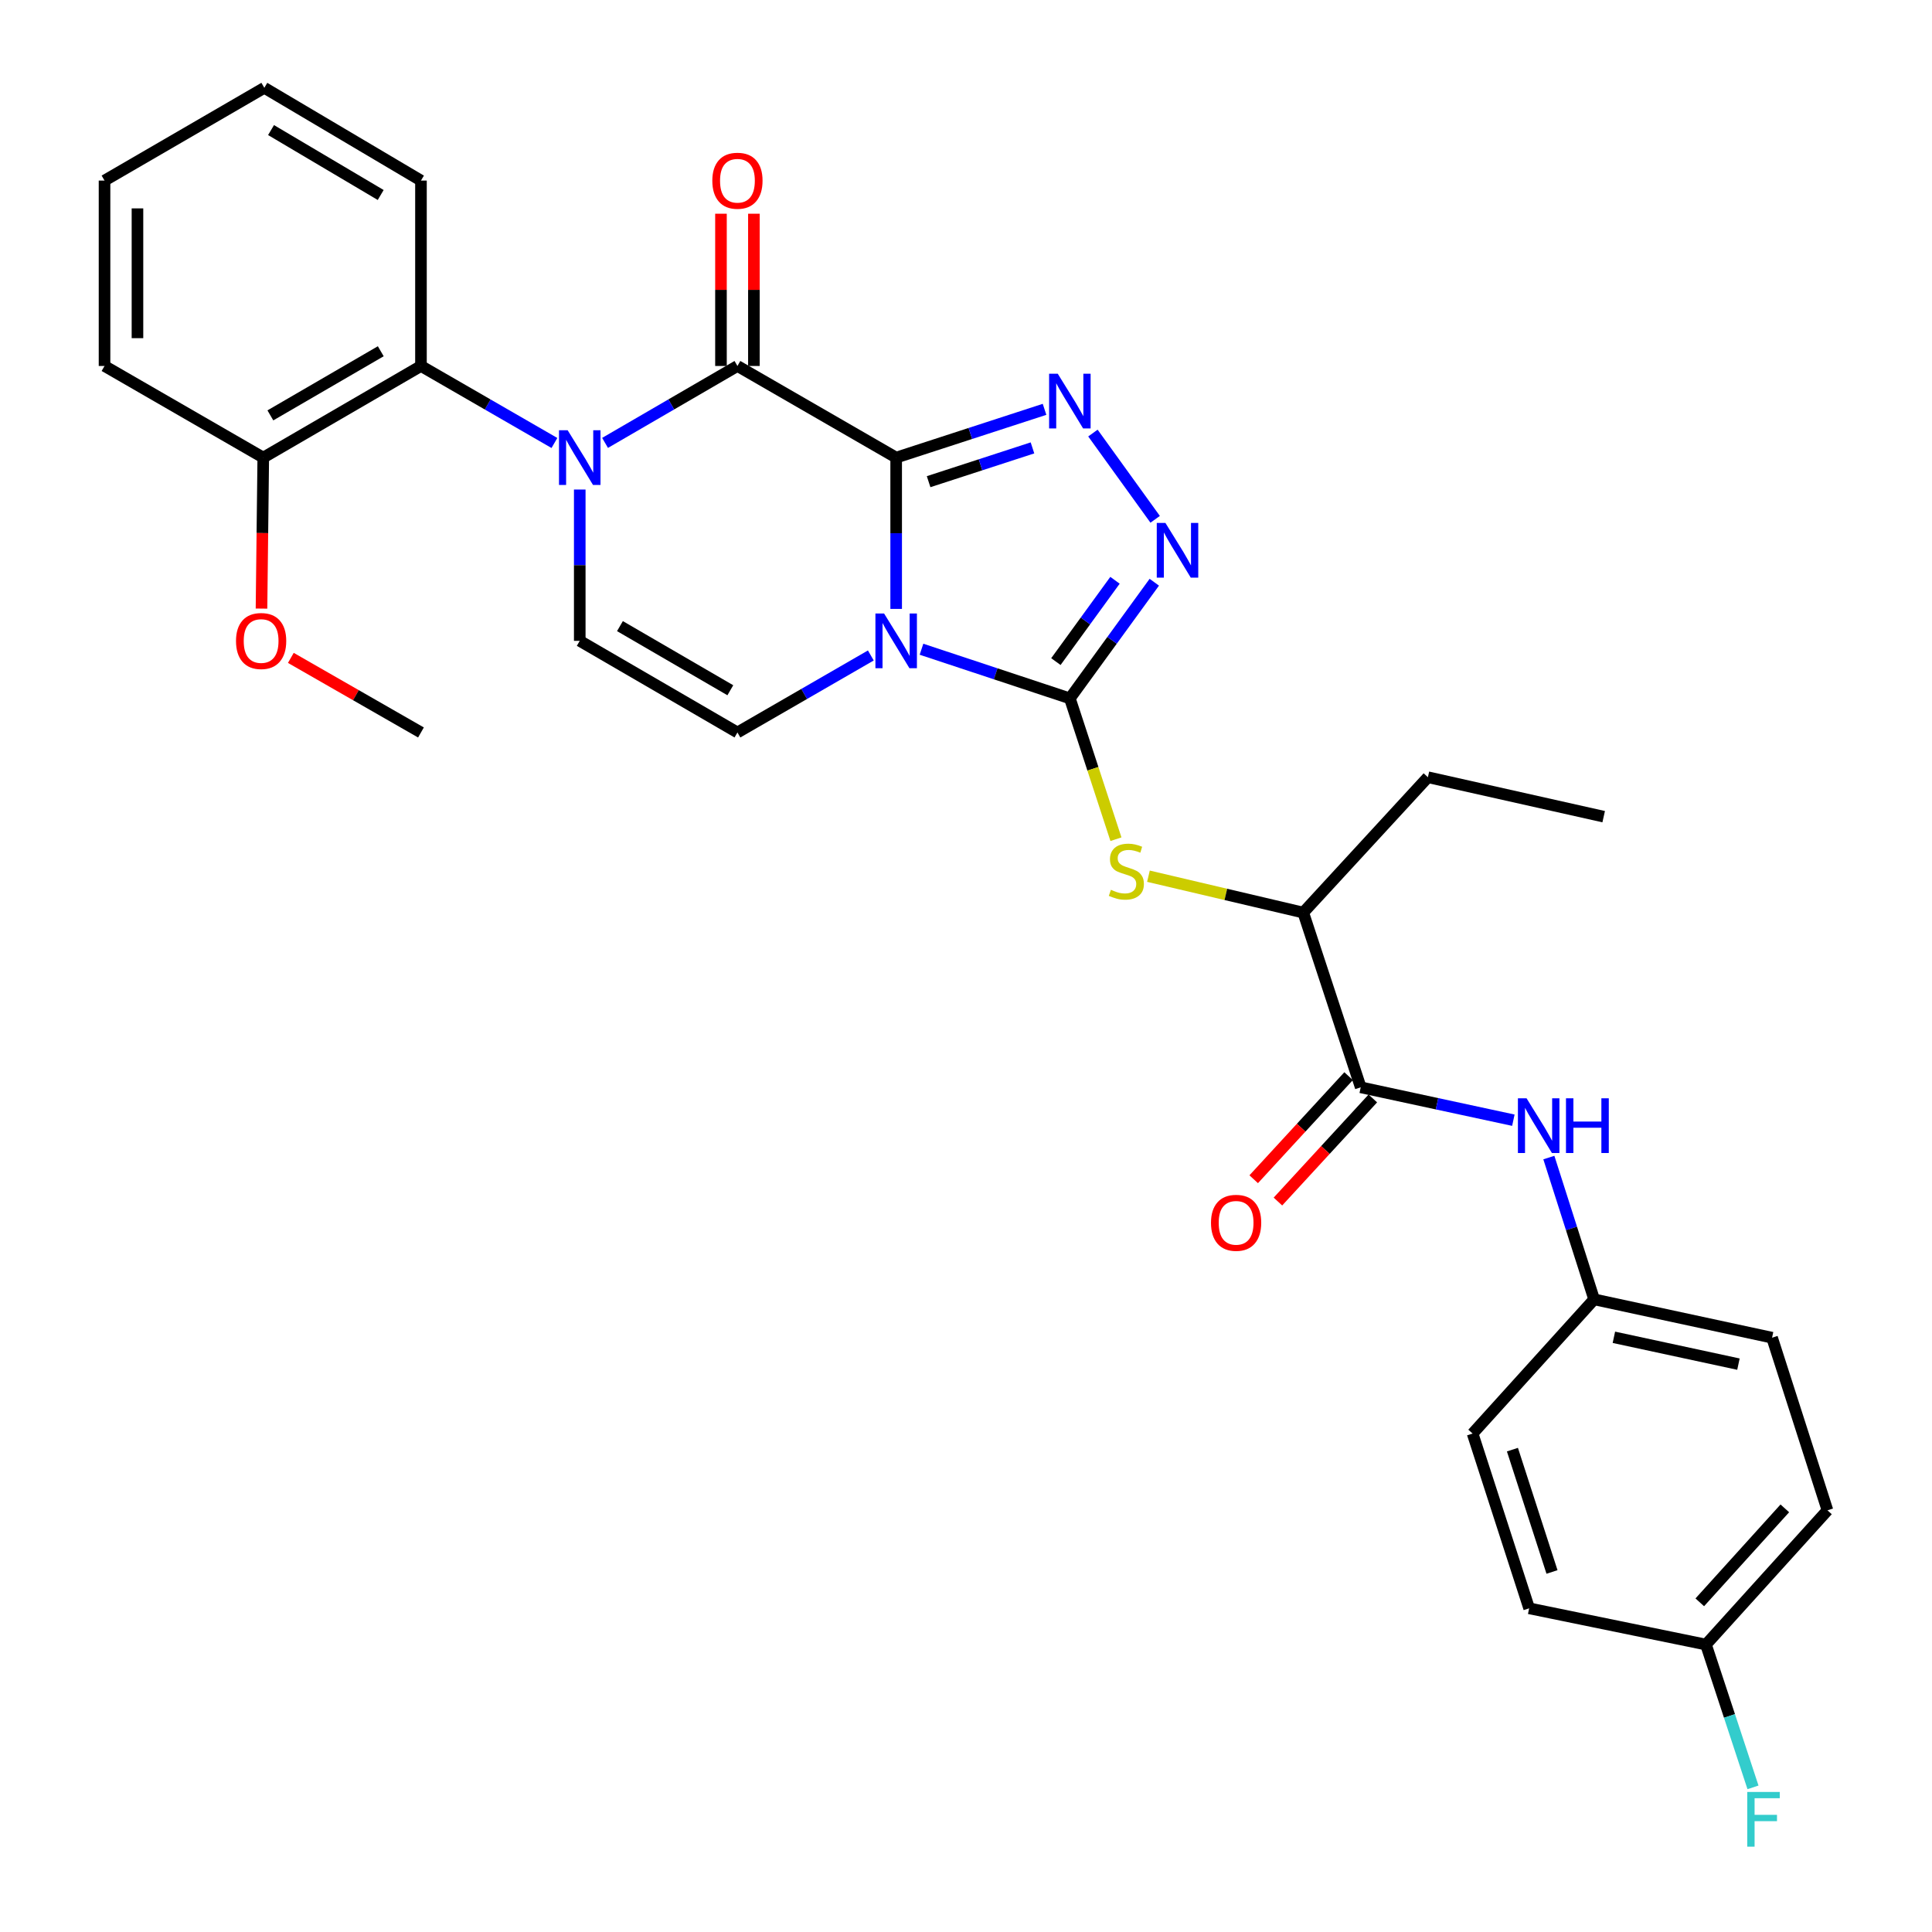 <?xml version='1.0' encoding='iso-8859-1'?>
<svg version='1.1' baseProfile='full'
              xmlns='http://www.w3.org/2000/svg'
                      xmlns:rdkit='http://www.rdkit.org/xml'
                      xmlns:xlink='http://www.w3.org/1999/xlink'
                  xml:space='preserve'
width='1000px' height='1000px' viewBox='0 0 1000 1000'>
<!-- END OF HEADER -->
<rect style='opacity:1.0;fill:#FFFFFF;stroke:none' width='1000' height='1000' x='0' y='0'> </rect>
<path class='bond-0' d='M 463.855,236.854 L 463.855,276.012' style='fill:none;fill-rule:evenodd;stroke:#000000;stroke-width:6px;stroke-linecap:butt;stroke-linejoin:miter;stroke-opacity:1' />
<path class='bond-0' d='M 463.855,276.012 L 463.855,315.17' style='fill:none;fill-rule:evenodd;stroke:#0000FF;stroke-width:6px;stroke-linecap:butt;stroke-linejoin:miter;stroke-opacity:1' />
<path class='bond-2' d='M 463.855,236.854 L 381.696,189.43' style='fill:none;fill-rule:evenodd;stroke:#000000;stroke-width:6px;stroke-linecap:butt;stroke-linejoin:miter;stroke-opacity:1' />
<path class='bond-4' d='M 463.855,236.854 L 502.255,224.364' style='fill:none;fill-rule:evenodd;stroke:#000000;stroke-width:6px;stroke-linecap:butt;stroke-linejoin:miter;stroke-opacity:1' />
<path class='bond-4' d='M 502.255,224.364 L 540.655,211.874' style='fill:none;fill-rule:evenodd;stroke:#0000FF;stroke-width:6px;stroke-linecap:butt;stroke-linejoin:miter;stroke-opacity:1' />
<path class='bond-4' d='M 480.647,249.316 L 507.527,240.573' style='fill:none;fill-rule:evenodd;stroke:#000000;stroke-width:6px;stroke-linecap:butt;stroke-linejoin:miter;stroke-opacity:1' />
<path class='bond-4' d='M 507.527,240.573 L 534.407,231.83' style='fill:none;fill-rule:evenodd;stroke:#0000FF;stroke-width:6px;stroke-linecap:butt;stroke-linejoin:miter;stroke-opacity:1' />
<path class='bond-1' d='M 476.962,336.043 L 515.361,348.763' style='fill:none;fill-rule:evenodd;stroke:#0000FF;stroke-width:6px;stroke-linecap:butt;stroke-linejoin:miter;stroke-opacity:1' />
<path class='bond-1' d='M 515.361,348.763 L 553.759,361.483' style='fill:none;fill-rule:evenodd;stroke:#000000;stroke-width:6px;stroke-linecap:butt;stroke-linejoin:miter;stroke-opacity:1' />
<path class='bond-6' d='M 450.743,339.27 L 416.22,359.197' style='fill:none;fill-rule:evenodd;stroke:#0000FF;stroke-width:6px;stroke-linecap:butt;stroke-linejoin:miter;stroke-opacity:1' />
<path class='bond-6' d='M 416.22,359.197 L 381.696,379.125' style='fill:none;fill-rule:evenodd;stroke:#000000;stroke-width:6px;stroke-linecap:butt;stroke-linejoin:miter;stroke-opacity:1' />
<path class='bond-8' d='M 553.759,361.483 L 565.685,397.925' style='fill:none;fill-rule:evenodd;stroke:#000000;stroke-width:6px;stroke-linecap:butt;stroke-linejoin:miter;stroke-opacity:1' />
<path class='bond-8' d='M 565.685,397.925 L 577.611,434.368' style='fill:none;fill-rule:evenodd;stroke:#CCCC00;stroke-width:6px;stroke-linecap:butt;stroke-linejoin:miter;stroke-opacity:1' />
<path class='bond-31' d='M 553.759,361.483 L 575.611,331.42' style='fill:none;fill-rule:evenodd;stroke:#000000;stroke-width:6px;stroke-linecap:butt;stroke-linejoin:miter;stroke-opacity:1' />
<path class='bond-31' d='M 575.611,331.42 L 597.463,301.356' style='fill:none;fill-rule:evenodd;stroke:#0000FF;stroke-width:6px;stroke-linecap:butt;stroke-linejoin:miter;stroke-opacity:1' />
<path class='bond-31' d='M 546.527,342.442 L 561.823,321.398' style='fill:none;fill-rule:evenodd;stroke:#000000;stroke-width:6px;stroke-linecap:butt;stroke-linejoin:miter;stroke-opacity:1' />
<path class='bond-31' d='M 561.823,321.398 L 577.12,300.353' style='fill:none;fill-rule:evenodd;stroke:#0000FF;stroke-width:6px;stroke-linecap:butt;stroke-linejoin:miter;stroke-opacity:1' />
<path class='bond-3' d='M 381.696,189.43 L 347.437,209.336' style='fill:none;fill-rule:evenodd;stroke:#000000;stroke-width:6px;stroke-linecap:butt;stroke-linejoin:miter;stroke-opacity:1' />
<path class='bond-3' d='M 347.437,209.336 L 313.178,229.242' style='fill:none;fill-rule:evenodd;stroke:#0000FF;stroke-width:6px;stroke-linecap:butt;stroke-linejoin:miter;stroke-opacity:1' />
<path class='bond-13' d='M 390.219,189.43 L 390.219,150.027' style='fill:none;fill-rule:evenodd;stroke:#000000;stroke-width:6px;stroke-linecap:butt;stroke-linejoin:miter;stroke-opacity:1' />
<path class='bond-13' d='M 390.219,150.027 L 390.219,110.624' style='fill:none;fill-rule:evenodd;stroke:#FF0000;stroke-width:6px;stroke-linecap:butt;stroke-linejoin:miter;stroke-opacity:1' />
<path class='bond-13' d='M 373.174,189.43 L 373.174,150.027' style='fill:none;fill-rule:evenodd;stroke:#000000;stroke-width:6px;stroke-linecap:butt;stroke-linejoin:miter;stroke-opacity:1' />
<path class='bond-13' d='M 373.174,150.027 L 373.174,110.624' style='fill:none;fill-rule:evenodd;stroke:#FF0000;stroke-width:6px;stroke-linecap:butt;stroke-linejoin:miter;stroke-opacity:1' />
<path class='bond-7' d='M 300.078,253.385 L 300.078,292.543' style='fill:none;fill-rule:evenodd;stroke:#0000FF;stroke-width:6px;stroke-linecap:butt;stroke-linejoin:miter;stroke-opacity:1' />
<path class='bond-7' d='M 300.078,292.543 L 300.078,331.701' style='fill:none;fill-rule:evenodd;stroke:#000000;stroke-width:6px;stroke-linecap:butt;stroke-linejoin:miter;stroke-opacity:1' />
<path class='bond-9' d='M 286.966,229.288 L 252.429,209.359' style='fill:none;fill-rule:evenodd;stroke:#0000FF;stroke-width:6px;stroke-linecap:butt;stroke-linejoin:miter;stroke-opacity:1' />
<path class='bond-9' d='M 252.429,209.359 L 217.892,189.43' style='fill:none;fill-rule:evenodd;stroke:#000000;stroke-width:6px;stroke-linecap:butt;stroke-linejoin:miter;stroke-opacity:1' />
<path class='bond-5' d='M 565.695,224.152 L 597.91,268.796' style='fill:none;fill-rule:evenodd;stroke:#0000FF;stroke-width:6px;stroke-linecap:butt;stroke-linejoin:miter;stroke-opacity:1' />
<path class='bond-32' d='M 381.696,379.125 L 300.078,331.701' style='fill:none;fill-rule:evenodd;stroke:#000000;stroke-width:6px;stroke-linecap:butt;stroke-linejoin:miter;stroke-opacity:1' />
<path class='bond-32' d='M 378.017,357.273 L 320.884,324.077' style='fill:none;fill-rule:evenodd;stroke:#000000;stroke-width:6px;stroke-linecap:butt;stroke-linejoin:miter;stroke-opacity:1' />
<path class='bond-12' d='M 594.432,453.524 L 634.497,462.939' style='fill:none;fill-rule:evenodd;stroke:#CCCC00;stroke-width:6px;stroke-linecap:butt;stroke-linejoin:miter;stroke-opacity:1' />
<path class='bond-12' d='M 634.497,462.939 L 674.562,472.353' style='fill:none;fill-rule:evenodd;stroke:#000000;stroke-width:6px;stroke-linecap:butt;stroke-linejoin:miter;stroke-opacity:1' />
<path class='bond-15' d='M 217.892,189.43 L 136.264,236.854' style='fill:none;fill-rule:evenodd;stroke:#000000;stroke-width:6px;stroke-linecap:butt;stroke-linejoin:miter;stroke-opacity:1' />
<path class='bond-15' d='M 197.085,181.805 L 139.945,215.002' style='fill:none;fill-rule:evenodd;stroke:#000000;stroke-width:6px;stroke-linecap:butt;stroke-linejoin:miter;stroke-opacity:1' />
<path class='bond-24' d='M 217.892,189.43 L 217.892,93.465' style='fill:none;fill-rule:evenodd;stroke:#000000;stroke-width:6px;stroke-linecap:butt;stroke-linejoin:miter;stroke-opacity:1' />
<path class='bond-10' d='M 704.306,562.788 L 674.562,472.353' style='fill:none;fill-rule:evenodd;stroke:#000000;stroke-width:6px;stroke-linecap:butt;stroke-linejoin:miter;stroke-opacity:1' />
<path class='bond-11' d='M 704.306,562.788 L 743.809,571.301' style='fill:none;fill-rule:evenodd;stroke:#000000;stroke-width:6px;stroke-linecap:butt;stroke-linejoin:miter;stroke-opacity:1' />
<path class='bond-11' d='M 743.809,571.301 L 783.312,579.814' style='fill:none;fill-rule:evenodd;stroke:#0000FF;stroke-width:6px;stroke-linecap:butt;stroke-linejoin:miter;stroke-opacity:1' />
<path class='bond-14' d='M 698.036,557.015 L 673.475,583.693' style='fill:none;fill-rule:evenodd;stroke:#000000;stroke-width:6px;stroke-linecap:butt;stroke-linejoin:miter;stroke-opacity:1' />
<path class='bond-14' d='M 673.475,583.693 L 648.914,610.37' style='fill:none;fill-rule:evenodd;stroke:#FF0000;stroke-width:6px;stroke-linecap:butt;stroke-linejoin:miter;stroke-opacity:1' />
<path class='bond-14' d='M 710.576,568.56 L 686.015,595.238' style='fill:none;fill-rule:evenodd;stroke:#000000;stroke-width:6px;stroke-linecap:butt;stroke-linejoin:miter;stroke-opacity:1' />
<path class='bond-14' d='M 686.015,595.238 L 661.455,621.916' style='fill:none;fill-rule:evenodd;stroke:#FF0000;stroke-width:6px;stroke-linecap:butt;stroke-linejoin:miter;stroke-opacity:1' />
<path class='bond-16' d='M 801.683,599.155 L 813.401,635.848' style='fill:none;fill-rule:evenodd;stroke:#0000FF;stroke-width:6px;stroke-linecap:butt;stroke-linejoin:miter;stroke-opacity:1' />
<path class='bond-16' d='M 813.401,635.848 L 825.119,672.54' style='fill:none;fill-rule:evenodd;stroke:#000000;stroke-width:6px;stroke-linecap:butt;stroke-linejoin:miter;stroke-opacity:1' />
<path class='bond-25' d='M 674.562,472.353 L 739.079,402.288' style='fill:none;fill-rule:evenodd;stroke:#000000;stroke-width:6px;stroke-linecap:butt;stroke-linejoin:miter;stroke-opacity:1' />
<path class='bond-23' d='M 136.264,236.854 L 135.807,275.932' style='fill:none;fill-rule:evenodd;stroke:#000000;stroke-width:6px;stroke-linecap:butt;stroke-linejoin:miter;stroke-opacity:1' />
<path class='bond-23' d='M 135.807,275.932 L 135.351,315.01' style='fill:none;fill-rule:evenodd;stroke:#FF0000;stroke-width:6px;stroke-linecap:butt;stroke-linejoin:miter;stroke-opacity:1' />
<path class='bond-26' d='M 136.264,236.854 L 54.105,189.43' style='fill:none;fill-rule:evenodd;stroke:#000000;stroke-width:6px;stroke-linecap:butt;stroke-linejoin:miter;stroke-opacity:1' />
<path class='bond-19' d='M 825.119,672.54 L 762.222,742.009' style='fill:none;fill-rule:evenodd;stroke:#000000;stroke-width:6px;stroke-linecap:butt;stroke-linejoin:miter;stroke-opacity:1' />
<path class='bond-20' d='M 825.119,672.54 L 917.221,692.388' style='fill:none;fill-rule:evenodd;stroke:#000000;stroke-width:6px;stroke-linecap:butt;stroke-linejoin:miter;stroke-opacity:1' />
<path class='bond-20' d='M 835.344,692.18 L 899.814,706.074' style='fill:none;fill-rule:evenodd;stroke:#000000;stroke-width:6px;stroke-linecap:butt;stroke-linejoin:miter;stroke-opacity:1' />
<path class='bond-17' d='M 883.007,851.222 L 945.894,781.743' style='fill:none;fill-rule:evenodd;stroke:#000000;stroke-width:6px;stroke-linecap:butt;stroke-linejoin:miter;stroke-opacity:1' />
<path class='bond-17' d='M 879.803,829.362 L 923.824,780.727' style='fill:none;fill-rule:evenodd;stroke:#000000;stroke-width:6px;stroke-linecap:butt;stroke-linejoin:miter;stroke-opacity:1' />
<path class='bond-18' d='M 883.007,851.222 L 895.175,888.178' style='fill:none;fill-rule:evenodd;stroke:#000000;stroke-width:6px;stroke-linecap:butt;stroke-linejoin:miter;stroke-opacity:1' />
<path class='bond-18' d='M 895.175,888.178 L 907.343,925.135' style='fill:none;fill-rule:evenodd;stroke:#33CCCC;stroke-width:6px;stroke-linecap:butt;stroke-linejoin:miter;stroke-opacity:1' />
<path class='bond-34' d='M 883.007,851.222 L 791.483,832.463' style='fill:none;fill-rule:evenodd;stroke:#000000;stroke-width:6px;stroke-linecap:butt;stroke-linejoin:miter;stroke-opacity:1' />
<path class='bond-22' d='M 762.222,742.009 L 791.483,832.463' style='fill:none;fill-rule:evenodd;stroke:#000000;stroke-width:6px;stroke-linecap:butt;stroke-linejoin:miter;stroke-opacity:1' />
<path class='bond-22' d='M 782.829,750.331 L 803.312,813.648' style='fill:none;fill-rule:evenodd;stroke:#000000;stroke-width:6px;stroke-linecap:butt;stroke-linejoin:miter;stroke-opacity:1' />
<path class='bond-21' d='M 917.221,692.388 L 945.894,781.743' style='fill:none;fill-rule:evenodd;stroke:#000000;stroke-width:6px;stroke-linecap:butt;stroke-linejoin:miter;stroke-opacity:1' />
<path class='bond-27' d='M 150.54,340.519 L 184.216,359.822' style='fill:none;fill-rule:evenodd;stroke:#FF0000;stroke-width:6px;stroke-linecap:butt;stroke-linejoin:miter;stroke-opacity:1' />
<path class='bond-27' d='M 184.216,359.822 L 217.892,379.125' style='fill:none;fill-rule:evenodd;stroke:#000000;stroke-width:6px;stroke-linecap:butt;stroke-linejoin:miter;stroke-opacity:1' />
<path class='bond-29' d='M 217.892,93.465 L 136.813,45.455' style='fill:none;fill-rule:evenodd;stroke:#000000;stroke-width:6px;stroke-linecap:butt;stroke-linejoin:miter;stroke-opacity:1' />
<path class='bond-29' d='M 197.045,100.93 L 140.29,67.323' style='fill:none;fill-rule:evenodd;stroke:#000000;stroke-width:6px;stroke-linecap:butt;stroke-linejoin:miter;stroke-opacity:1' />
<path class='bond-28' d='M 739.079,402.288 L 830.062,422.704' style='fill:none;fill-rule:evenodd;stroke:#000000;stroke-width:6px;stroke-linecap:butt;stroke-linejoin:miter;stroke-opacity:1' />
<path class='bond-33' d='M 54.105,189.43 L 54.105,93.465' style='fill:none;fill-rule:evenodd;stroke:#000000;stroke-width:6px;stroke-linecap:butt;stroke-linejoin:miter;stroke-opacity:1' />
<path class='bond-33' d='M 71.151,175.035 L 71.151,107.86' style='fill:none;fill-rule:evenodd;stroke:#000000;stroke-width:6px;stroke-linecap:butt;stroke-linejoin:miter;stroke-opacity:1' />
<path class='bond-30' d='M 136.813,45.455 L 54.105,93.465' style='fill:none;fill-rule:evenodd;stroke:#000000;stroke-width:6px;stroke-linecap:butt;stroke-linejoin:miter;stroke-opacity:1' />
<path  class='atom-1' d='M 457.595 317.541
L 466.875 332.541
Q 467.795 334.021, 469.275 336.701
Q 470.755 339.381, 470.835 339.541
L 470.835 317.541
L 474.595 317.541
L 474.595 345.861
L 470.715 345.861
L 460.755 329.461
Q 459.595 327.541, 458.355 325.341
Q 457.155 323.141, 456.795 322.461
L 456.795 345.861
L 453.115 345.861
L 453.115 317.541
L 457.595 317.541
' fill='#0000FF'/>
<path  class='atom-4' d='M 293.818 222.694
L 303.098 237.694
Q 304.018 239.174, 305.498 241.854
Q 306.978 244.534, 307.058 244.694
L 307.058 222.694
L 310.818 222.694
L 310.818 251.014
L 306.938 251.014
L 296.978 234.614
Q 295.818 232.694, 294.578 230.494
Q 293.378 228.294, 293.018 227.614
L 293.018 251.014
L 289.338 251.014
L 289.338 222.694
L 293.818 222.694
' fill='#0000FF'/>
<path  class='atom-5' d='M 547.499 193.452
L 556.779 208.452
Q 557.699 209.932, 559.179 212.612
Q 560.659 215.292, 560.739 215.452
L 560.739 193.452
L 564.499 193.452
L 564.499 221.772
L 560.619 221.772
L 550.659 205.372
Q 549.499 203.452, 548.259 201.252
Q 547.059 199.052, 546.699 198.372
L 546.699 221.772
L 543.019 221.772
L 543.019 193.452
L 547.499 193.452
' fill='#0000FF'/>
<path  class='atom-6' d='M 603.218 270.667
L 612.498 285.667
Q 613.418 287.147, 614.898 289.827
Q 616.378 292.507, 616.458 292.667
L 616.458 270.667
L 620.218 270.667
L 620.218 298.987
L 616.338 298.987
L 606.378 282.587
Q 605.218 280.667, 603.978 278.467
Q 602.778 276.267, 602.418 275.587
L 602.418 298.987
L 598.738 298.987
L 598.738 270.667
L 603.218 270.667
' fill='#0000FF'/>
<path  class='atom-9' d='M 575.001 460.558
Q 575.321 460.678, 576.641 461.238
Q 577.961 461.798, 579.401 462.158
Q 580.881 462.478, 582.321 462.478
Q 585.001 462.478, 586.561 461.198
Q 588.121 459.878, 588.121 457.598
Q 588.121 456.038, 587.321 455.078
Q 586.561 454.118, 585.361 453.598
Q 584.161 453.078, 582.161 452.478
Q 579.641 451.718, 578.121 450.998
Q 576.641 450.278, 575.561 448.758
Q 574.521 447.238, 574.521 444.678
Q 574.521 441.118, 576.921 438.918
Q 579.361 436.718, 584.161 436.718
Q 587.441 436.718, 591.161 438.278
L 590.241 441.358
Q 586.841 439.958, 584.281 439.958
Q 581.521 439.958, 580.001 441.118
Q 578.481 442.238, 578.521 444.198
Q 578.521 445.718, 579.281 446.638
Q 580.081 447.558, 581.201 448.078
Q 582.361 448.598, 584.281 449.198
Q 586.841 449.998, 588.361 450.798
Q 589.881 451.598, 590.961 453.238
Q 592.081 454.838, 592.081 457.598
Q 592.081 461.518, 589.441 463.638
Q 586.841 465.718, 582.481 465.718
Q 579.961 465.718, 578.041 465.158
Q 576.161 464.638, 573.921 463.718
L 575.001 460.558
' fill='#CCCC00'/>
<path  class='atom-12' d='M 790.148 568.476
L 799.428 583.476
Q 800.348 584.956, 801.828 587.636
Q 803.308 590.316, 803.388 590.476
L 803.388 568.476
L 807.148 568.476
L 807.148 596.796
L 803.268 596.796
L 793.308 580.396
Q 792.148 578.476, 790.908 576.276
Q 789.708 574.076, 789.348 573.396
L 789.348 596.796
L 785.668 596.796
L 785.668 568.476
L 790.148 568.476
' fill='#0000FF'/>
<path  class='atom-12' d='M 810.548 568.476
L 814.388 568.476
L 814.388 580.516
L 828.868 580.516
L 828.868 568.476
L 832.708 568.476
L 832.708 596.796
L 828.868 596.796
L 828.868 583.716
L 814.388 583.716
L 814.388 596.796
L 810.548 596.796
L 810.548 568.476
' fill='#0000FF'/>
<path  class='atom-14' d='M 368.696 93.545
Q 368.696 86.745, 372.056 82.945
Q 375.416 79.145, 381.696 79.145
Q 387.976 79.145, 391.336 82.945
Q 394.696 86.745, 394.696 93.545
Q 394.696 100.425, 391.296 104.345
Q 387.896 108.225, 381.696 108.225
Q 375.456 108.225, 372.056 104.345
Q 368.696 100.465, 368.696 93.545
M 381.696 105.025
Q 386.016 105.025, 388.336 102.145
Q 390.696 99.225, 390.696 93.545
Q 390.696 87.985, 388.336 85.185
Q 386.016 82.345, 381.696 82.345
Q 377.376 82.345, 375.016 85.145
Q 372.696 87.945, 372.696 93.545
Q 372.696 99.265, 375.016 102.145
Q 377.376 105.025, 381.696 105.025
' fill='#FF0000'/>
<path  class='atom-15' d='M 626.809 632.924
Q 626.809 626.124, 630.169 622.324
Q 633.529 618.524, 639.809 618.524
Q 646.089 618.524, 649.449 622.324
Q 652.809 626.124, 652.809 632.924
Q 652.809 639.804, 649.409 643.724
Q 646.009 647.604, 639.809 647.604
Q 633.569 647.604, 630.169 643.724
Q 626.809 639.844, 626.809 632.924
M 639.809 644.404
Q 644.129 644.404, 646.449 641.524
Q 648.809 638.604, 648.809 632.924
Q 648.809 627.364, 646.449 624.564
Q 644.129 621.724, 639.809 621.724
Q 635.489 621.724, 633.129 624.524
Q 630.809 627.324, 630.809 632.924
Q 630.809 638.644, 633.129 641.524
Q 635.489 644.404, 639.809 644.404
' fill='#FF0000'/>
<path  class='atom-19' d='M 904.369 927.515
L 921.209 927.515
L 921.209 930.755
L 908.169 930.755
L 908.169 939.355
L 919.769 939.355
L 919.769 942.635
L 908.169 942.635
L 908.169 955.835
L 904.369 955.835
L 904.369 927.515
' fill='#33CCCC'/>
<path  class='atom-24' d='M 122.156 331.781
Q 122.156 324.981, 125.516 321.181
Q 128.876 317.381, 135.156 317.381
Q 141.436 317.381, 144.796 321.181
Q 148.156 324.981, 148.156 331.781
Q 148.156 338.661, 144.756 342.581
Q 141.356 346.461, 135.156 346.461
Q 128.916 346.461, 125.516 342.581
Q 122.156 338.701, 122.156 331.781
M 135.156 343.261
Q 139.476 343.261, 141.796 340.381
Q 144.156 337.461, 144.156 331.781
Q 144.156 326.221, 141.796 323.421
Q 139.476 320.581, 135.156 320.581
Q 130.836 320.581, 128.476 323.381
Q 126.156 326.181, 126.156 331.781
Q 126.156 337.501, 128.476 340.381
Q 130.836 343.261, 135.156 343.261
' fill='#FF0000'/>
</svg>

